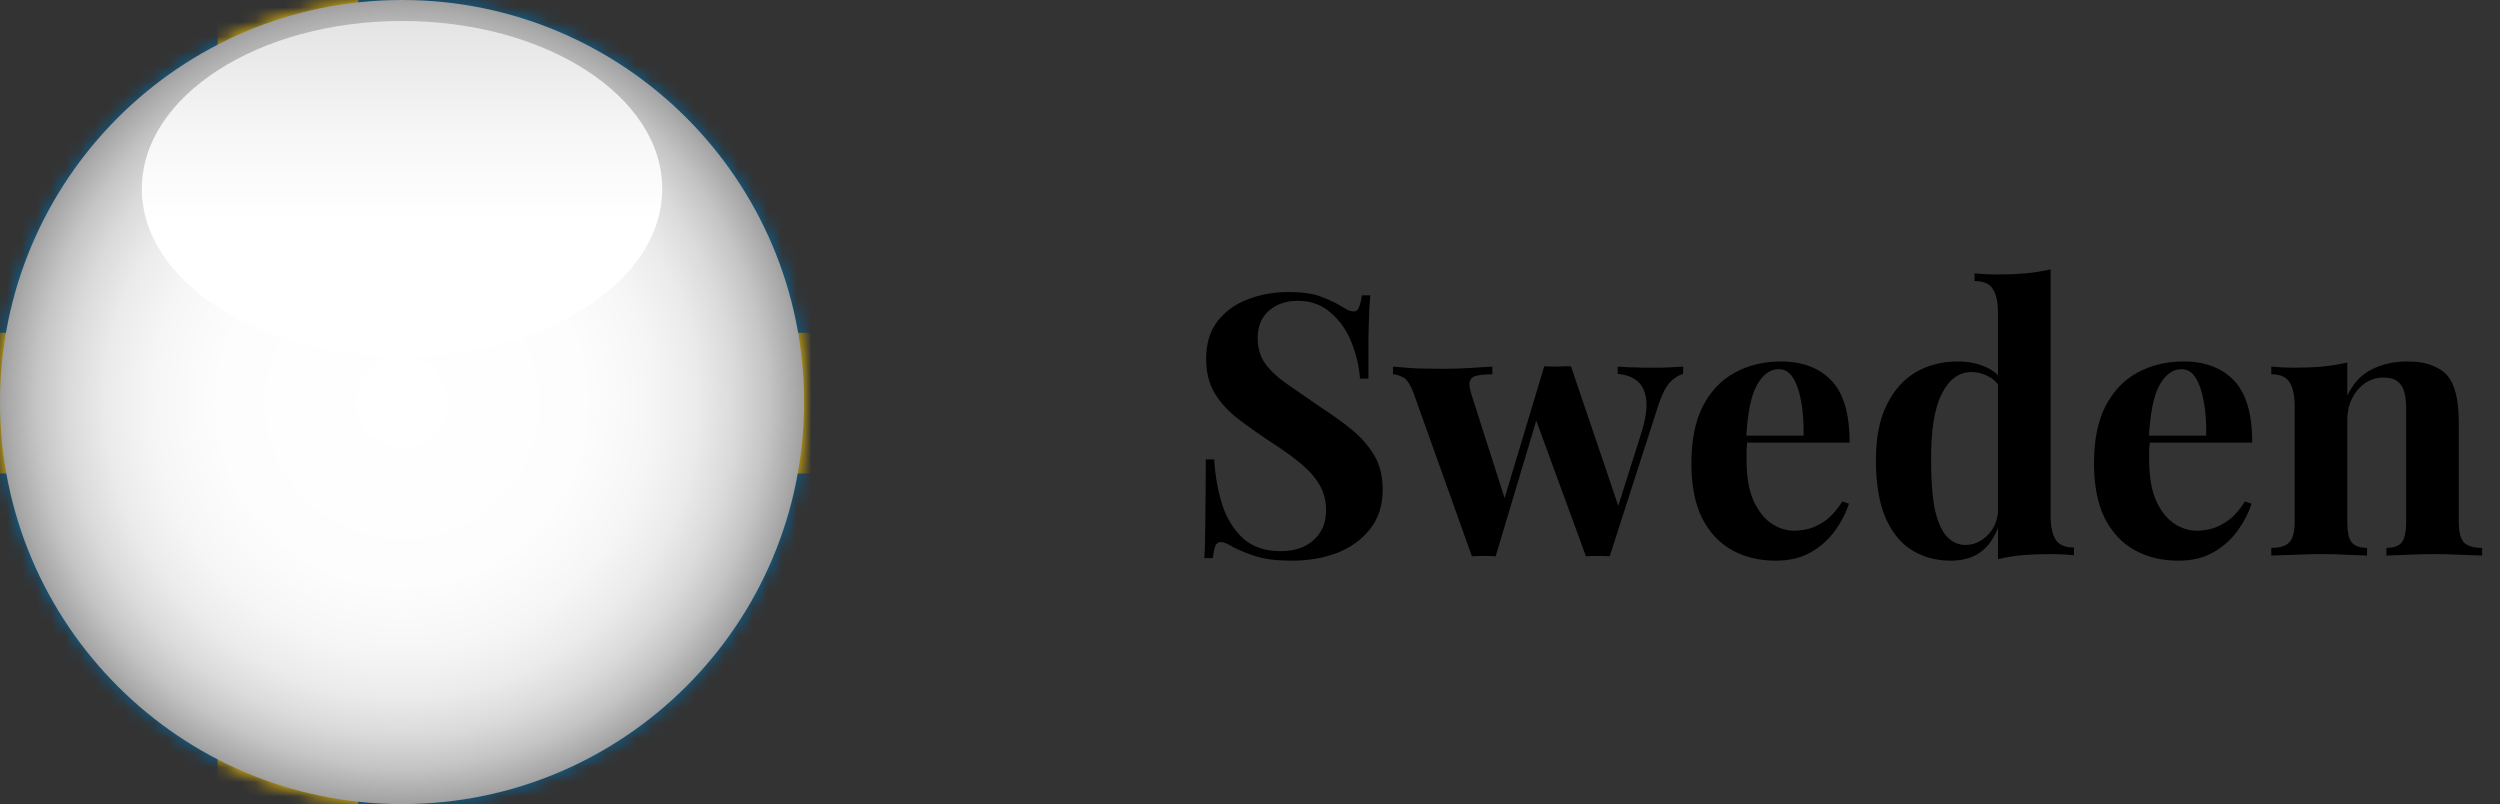 <?xml version="1.0" encoding="UTF-8"?> <svg xmlns="http://www.w3.org/2000/svg" width="171" height="55" viewBox="0 0 171 55" fill="none"><rect x="0" y="0" width="171" height="55" fill="#333333" stroke="none"/><mask id="mask0_6392_8509" style="mask-type:luminance" maskUnits="userSpaceOnUse" x="0" y="0" width="55" height="55"><path d="M27.5 55C42.688 55 55 42.688 55 27.5C55 12.312 42.688 0 27.5 0C12.312 0 0 12.312 0 27.5C0 42.688 12.312 55 27.5 55Z" fill="white"></path></mask><g mask="url(#mask0_6392_8509)"><path d="M78.55 0H-13.117V55H78.55V0Z" fill="#006AA7"></path><path d="M24.506 0H14.883V55H24.506V0Z" fill="#FECC02"></path><path d="M78.55 22.764H-13.117V32.388H78.55V22.764Z" fill="#FECC02"></path></g><path d="M88.1 19.975C89.083 19.975 89.842 20.083 90.375 20.3C90.908 20.5 91.367 20.717 91.75 20.95C91.95 21.067 92.108 21.158 92.225 21.225C92.358 21.275 92.483 21.3 92.6 21.3C92.767 21.3 92.883 21.208 92.95 21.025C93.033 20.842 93.1 20.567 93.15 20.2H93.725C93.708 20.517 93.683 20.9 93.65 21.35C93.633 21.783 93.617 22.358 93.6 23.075C93.6 23.792 93.6 24.733 93.6 25.9H93.025C92.958 25.033 92.758 24.192 92.425 23.375C92.092 22.558 91.617 21.892 91 21.375C90.4 20.842 89.658 20.575 88.775 20.575C87.975 20.575 87.317 20.8 86.8 21.25C86.283 21.7 86.025 22.325 86.025 23.125C86.025 23.792 86.192 24.367 86.525 24.85C86.858 25.317 87.342 25.775 87.975 26.225C88.625 26.675 89.408 27.217 90.325 27.85C91.125 28.367 91.842 28.883 92.475 29.4C93.108 29.917 93.617 30.5 94 31.15C94.383 31.8 94.575 32.575 94.575 33.475C94.575 34.575 94.283 35.483 93.7 36.2C93.133 36.917 92.383 37.458 91.45 37.825C90.517 38.175 89.492 38.35 88.375 38.35C87.342 38.35 86.517 38.25 85.9 38.05C85.283 37.85 84.767 37.642 84.35 37.425C83.983 37.192 83.7 37.075 83.5 37.075C83.333 37.075 83.208 37.167 83.125 37.35C83.058 37.533 83 37.808 82.95 38.175H82.375C82.408 37.775 82.425 37.308 82.425 36.775C82.442 36.242 82.45 35.55 82.45 34.7C82.467 33.833 82.475 32.742 82.475 31.425H83.05C83.117 32.525 83.3 33.558 83.6 34.525C83.917 35.475 84.392 36.242 85.025 36.825C85.675 37.408 86.533 37.7 87.6 37.7C88.183 37.7 88.7 37.6 89.15 37.4C89.617 37.183 89.992 36.867 90.275 36.45C90.558 36.033 90.7 35.517 90.7 34.9C90.7 34.2 90.533 33.592 90.2 33.075C89.883 32.558 89.442 32.075 88.875 31.625C88.325 31.175 87.683 30.717 86.95 30.25C86.167 29.733 85.433 29.217 84.75 28.7C84.067 28.183 83.517 27.592 83.1 26.925C82.7 26.258 82.5 25.467 82.5 24.55C82.5 23.5 82.758 22.642 83.275 21.975C83.808 21.292 84.5 20.792 85.35 20.475C86.217 20.142 87.133 19.975 88.1 19.975ZM102.078 25.075V25.6C101.711 25.6 101.386 25.625 101.103 25.675C100.836 25.708 100.653 25.825 100.553 26.025C100.47 26.225 100.503 26.55 100.653 27L103.028 34.425L102.703 34.775L105.628 25.05L106.128 25.275L102.303 38.05C102.036 38.033 101.77 38.025 101.503 38.025C101.236 38.025 100.961 38.033 100.678 38.05L96.728 27C96.495 26.333 96.237 25.933 95.953 25.8C95.686 25.667 95.462 25.6 95.278 25.6V25.075C95.811 25.125 96.362 25.167 96.928 25.2C97.511 25.217 98.145 25.225 98.828 25.225C99.345 25.225 99.886 25.208 100.453 25.175C101.036 25.142 101.578 25.108 102.078 25.075ZM115.128 25.075V25.575C114.811 25.658 114.511 25.85 114.228 26.15C113.945 26.45 113.678 26.975 113.428 27.725L110.103 38.05C109.836 38.033 109.561 38.025 109.278 38.025C109.011 38.025 108.745 38.033 108.478 38.05L104.953 28.425L105.628 25.05C105.928 25.067 106.228 25.075 106.528 25.075C106.845 25.058 107.153 25.05 107.453 25.05L110.878 35.15L110.603 34.875L112.278 29.575C112.561 28.658 112.67 27.917 112.603 27.35C112.536 26.783 112.336 26.358 112.003 26.075C111.67 25.792 111.22 25.625 110.653 25.575V25.075C110.92 25.092 111.203 25.108 111.503 25.125C111.82 25.125 112.128 25.133 112.428 25.15C112.745 25.15 113.011 25.15 113.228 25.15C113.561 25.15 113.903 25.142 114.253 25.125C114.62 25.108 114.911 25.092 115.128 25.075ZM121.815 24.725C123.281 24.725 124.431 25.158 125.265 26.025C126.098 26.892 126.515 28.308 126.515 30.275H118.29L118.24 29.8H123.365C123.381 28.983 123.331 28.233 123.215 27.55C123.098 26.85 122.915 26.292 122.665 25.875C122.415 25.458 122.081 25.25 121.665 25.25C121.081 25.25 120.581 25.617 120.165 26.35C119.765 27.083 119.523 28.3 119.44 30L119.515 30.15C119.498 30.35 119.481 30.558 119.465 30.775C119.465 30.992 119.465 31.217 119.465 31.45C119.465 32.6 119.623 33.533 119.94 34.25C120.273 34.967 120.69 35.492 121.19 35.825C121.69 36.142 122.198 36.3 122.715 36.3C123.065 36.3 123.423 36.25 123.79 36.15C124.173 36.033 124.556 35.833 124.94 35.55C125.323 35.25 125.681 34.833 126.015 34.3L126.465 34.45C126.265 35.083 125.948 35.7 125.515 36.3C125.081 36.9 124.531 37.392 123.865 37.775C123.198 38.158 122.398 38.35 121.465 38.35C120.331 38.35 119.331 38.108 118.465 37.625C117.598 37.142 116.915 36.408 116.415 35.425C115.931 34.442 115.69 33.192 115.69 31.675C115.69 30.125 115.948 28.833 116.465 27.8C116.998 26.767 117.723 26 118.64 25.5C119.573 24.983 120.631 24.725 121.815 24.725ZM140.262 18.425V35.25C140.262 36 140.379 36.558 140.612 36.925C140.846 37.275 141.262 37.45 141.862 37.45V37.975C141.346 37.925 140.829 37.9 140.312 37.9C139.612 37.9 138.954 37.925 138.337 37.975C137.737 38.025 137.179 38.117 136.662 38.25V21.425C136.662 20.675 136.546 20.125 136.312 19.775C136.096 19.408 135.679 19.225 135.062 19.225V18.7C135.596 18.75 136.112 18.775 136.612 18.775C137.296 18.775 137.946 18.75 138.562 18.7C139.179 18.633 139.746 18.542 140.262 18.425ZM133.887 24.725C134.621 24.725 135.262 24.85 135.812 25.1C136.379 25.333 136.821 25.733 137.137 26.3L136.837 26.575C136.621 26.175 136.329 25.892 135.962 25.725C135.612 25.542 135.237 25.45 134.837 25.45C133.987 25.45 133.312 25.95 132.812 26.95C132.312 27.933 132.071 29.458 132.087 31.525C132.087 32.942 132.179 34.075 132.362 34.925C132.562 35.758 132.837 36.358 133.187 36.725C133.554 37.092 133.971 37.275 134.437 37.275C135.004 37.275 135.512 37.05 135.962 36.6C136.412 36.15 136.654 35.542 136.687 34.775L136.812 35.65C136.562 36.533 136.154 37.208 135.587 37.675C135.037 38.125 134.312 38.35 133.412 38.35C132.429 38.35 131.546 38.108 130.762 37.625C129.996 37.142 129.396 36.4 128.962 35.4C128.529 34.383 128.312 33.075 128.312 31.475C128.312 29.958 128.554 28.708 129.037 27.725C129.521 26.725 130.179 25.975 131.012 25.475C131.862 24.975 132.821 24.725 133.887 24.725ZM149.354 24.725C150.82 24.725 151.97 25.158 152.804 26.025C153.637 26.892 154.054 28.308 154.054 30.275H145.829L145.779 29.8H150.904C150.92 28.983 150.87 28.233 150.754 27.55C150.637 26.85 150.454 26.292 150.204 25.875C149.954 25.458 149.62 25.25 149.204 25.25C148.62 25.25 148.12 25.617 147.704 26.35C147.304 27.083 147.062 28.3 146.979 30L147.054 30.15C147.037 30.35 147.02 30.558 147.004 30.775C147.004 30.992 147.004 31.217 147.004 31.45C147.004 32.6 147.162 33.533 147.479 34.25C147.812 34.967 148.229 35.492 148.729 35.825C149.229 36.142 149.737 36.3 150.254 36.3C150.604 36.3 150.962 36.25 151.329 36.15C151.712 36.033 152.095 35.833 152.479 35.55C152.862 35.25 153.22 34.833 153.554 34.3L154.004 34.45C153.804 35.083 153.487 35.7 153.054 36.3C152.62 36.9 152.07 37.392 151.404 37.775C150.737 38.158 149.937 38.35 149.004 38.35C147.87 38.35 146.87 38.108 146.004 37.625C145.137 37.142 144.454 36.408 143.954 35.425C143.47 34.442 143.229 33.192 143.229 31.675C143.229 30.125 143.487 28.833 144.004 27.8C144.537 26.767 145.262 26 146.179 25.5C147.112 24.983 148.17 24.725 149.354 24.725ZM164.655 24.725C165.355 24.725 165.922 24.817 166.355 25C166.805 25.167 167.155 25.4 167.405 25.7C167.672 26.017 167.863 26.425 167.98 26.925C168.113 27.425 168.18 28.1 168.18 28.95V35.675C168.18 36.375 168.297 36.85 168.53 37.1C168.78 37.35 169.197 37.475 169.78 37.475V38C169.463 37.983 168.988 37.967 168.355 37.95C167.722 37.917 167.097 37.9 166.48 37.9C165.847 37.9 165.222 37.917 164.605 37.95C164.005 37.967 163.547 37.983 163.23 38V37.475C163.73 37.475 164.08 37.35 164.28 37.1C164.48 36.85 164.58 36.375 164.58 35.675V27.9C164.58 27.483 164.538 27.125 164.455 26.825C164.372 26.508 164.222 26.267 164.005 26.1C163.788 25.917 163.463 25.825 163.03 25.825C162.58 25.825 162.163 25.95 161.78 26.2C161.413 26.45 161.113 26.8 160.88 27.25C160.663 27.683 160.555 28.175 160.555 28.725V35.675C160.555 36.375 160.655 36.85 160.855 37.1C161.072 37.35 161.422 37.475 161.905 37.475V38C161.605 37.983 161.163 37.967 160.58 37.95C160.013 37.917 159.422 37.9 158.805 37.9C158.172 37.9 157.522 37.917 156.855 37.95C156.188 37.967 155.688 37.983 155.355 38V37.475C155.938 37.475 156.347 37.35 156.58 37.1C156.83 36.85 156.955 36.375 156.955 35.675V27.8C156.955 27.05 156.838 26.5 156.605 26.15C156.388 25.783 155.972 25.6 155.355 25.6V25.075C155.888 25.125 156.405 25.15 156.905 25.15C157.605 25.15 158.255 25.125 158.855 25.075C159.472 25.008 160.038 24.917 160.555 24.8V27.05C160.972 26.2 161.538 25.6 162.255 25.25C162.972 24.9 163.772 24.725 164.655 24.725Z" fill="black"></path><g style="mix-blend-mode:multiply"><path d="M27.5 55C42.688 55 55 42.688 55 27.5C55 12.312 42.688 0 27.5 0C12.312 0 0 12.312 0 27.5C0 42.688 12.312 55 27.5 55Z" fill="url(#paint0_radial_6392_8509)"></path><path d="M27.5 24.387C37.328 24.387 45.296 19.249 45.296 12.912C45.296 6.574 37.328 1.436 27.5 1.436C17.671 1.436 9.703 6.574 9.703 12.912C9.703 19.249 17.671 24.387 27.5 24.387Z" fill="url(#paint1_linear_6392_8509)"></path></g><defs><radialGradient id="paint0_radial_6392_8509" cx="0" cy="0" r="1" gradientUnits="userSpaceOnUse" gradientTransform="translate(27.5 27.5) rotate(177.09) scale(29.538 29.538)"><stop stop-color="white"></stop><stop offset="0.425" stop-color="#FDFDFD"></stop><stop offset="0.578" stop-color="#F6F6F6"></stop><stop offset="0.687" stop-color="#EBEBEB"></stop><stop offset="0.775" stop-color="#DADADA"></stop><stop offset="0.851" stop-color="#C4C4C4"></stop><stop offset="0.918" stop-color="#A8A8A8"></stop><stop offset="0.977" stop-color="#898989"></stop><stop offset="1" stop-color="#7A7A7A"></stop></radialGradient><linearGradient id="paint1_linear_6392_8509" x1="27.5" y1="15.158" x2="27.5" y2="-7.794" gradientUnits="userSpaceOnUse"><stop stop-color="white"></stop><stop offset="0.251" stop-color="#F7F7F7"></stop><stop offset="0.641" stop-color="#E1E1E1"></stop><stop offset="1" stop-color="#C7C7C7"></stop></linearGradient></defs></svg> 
